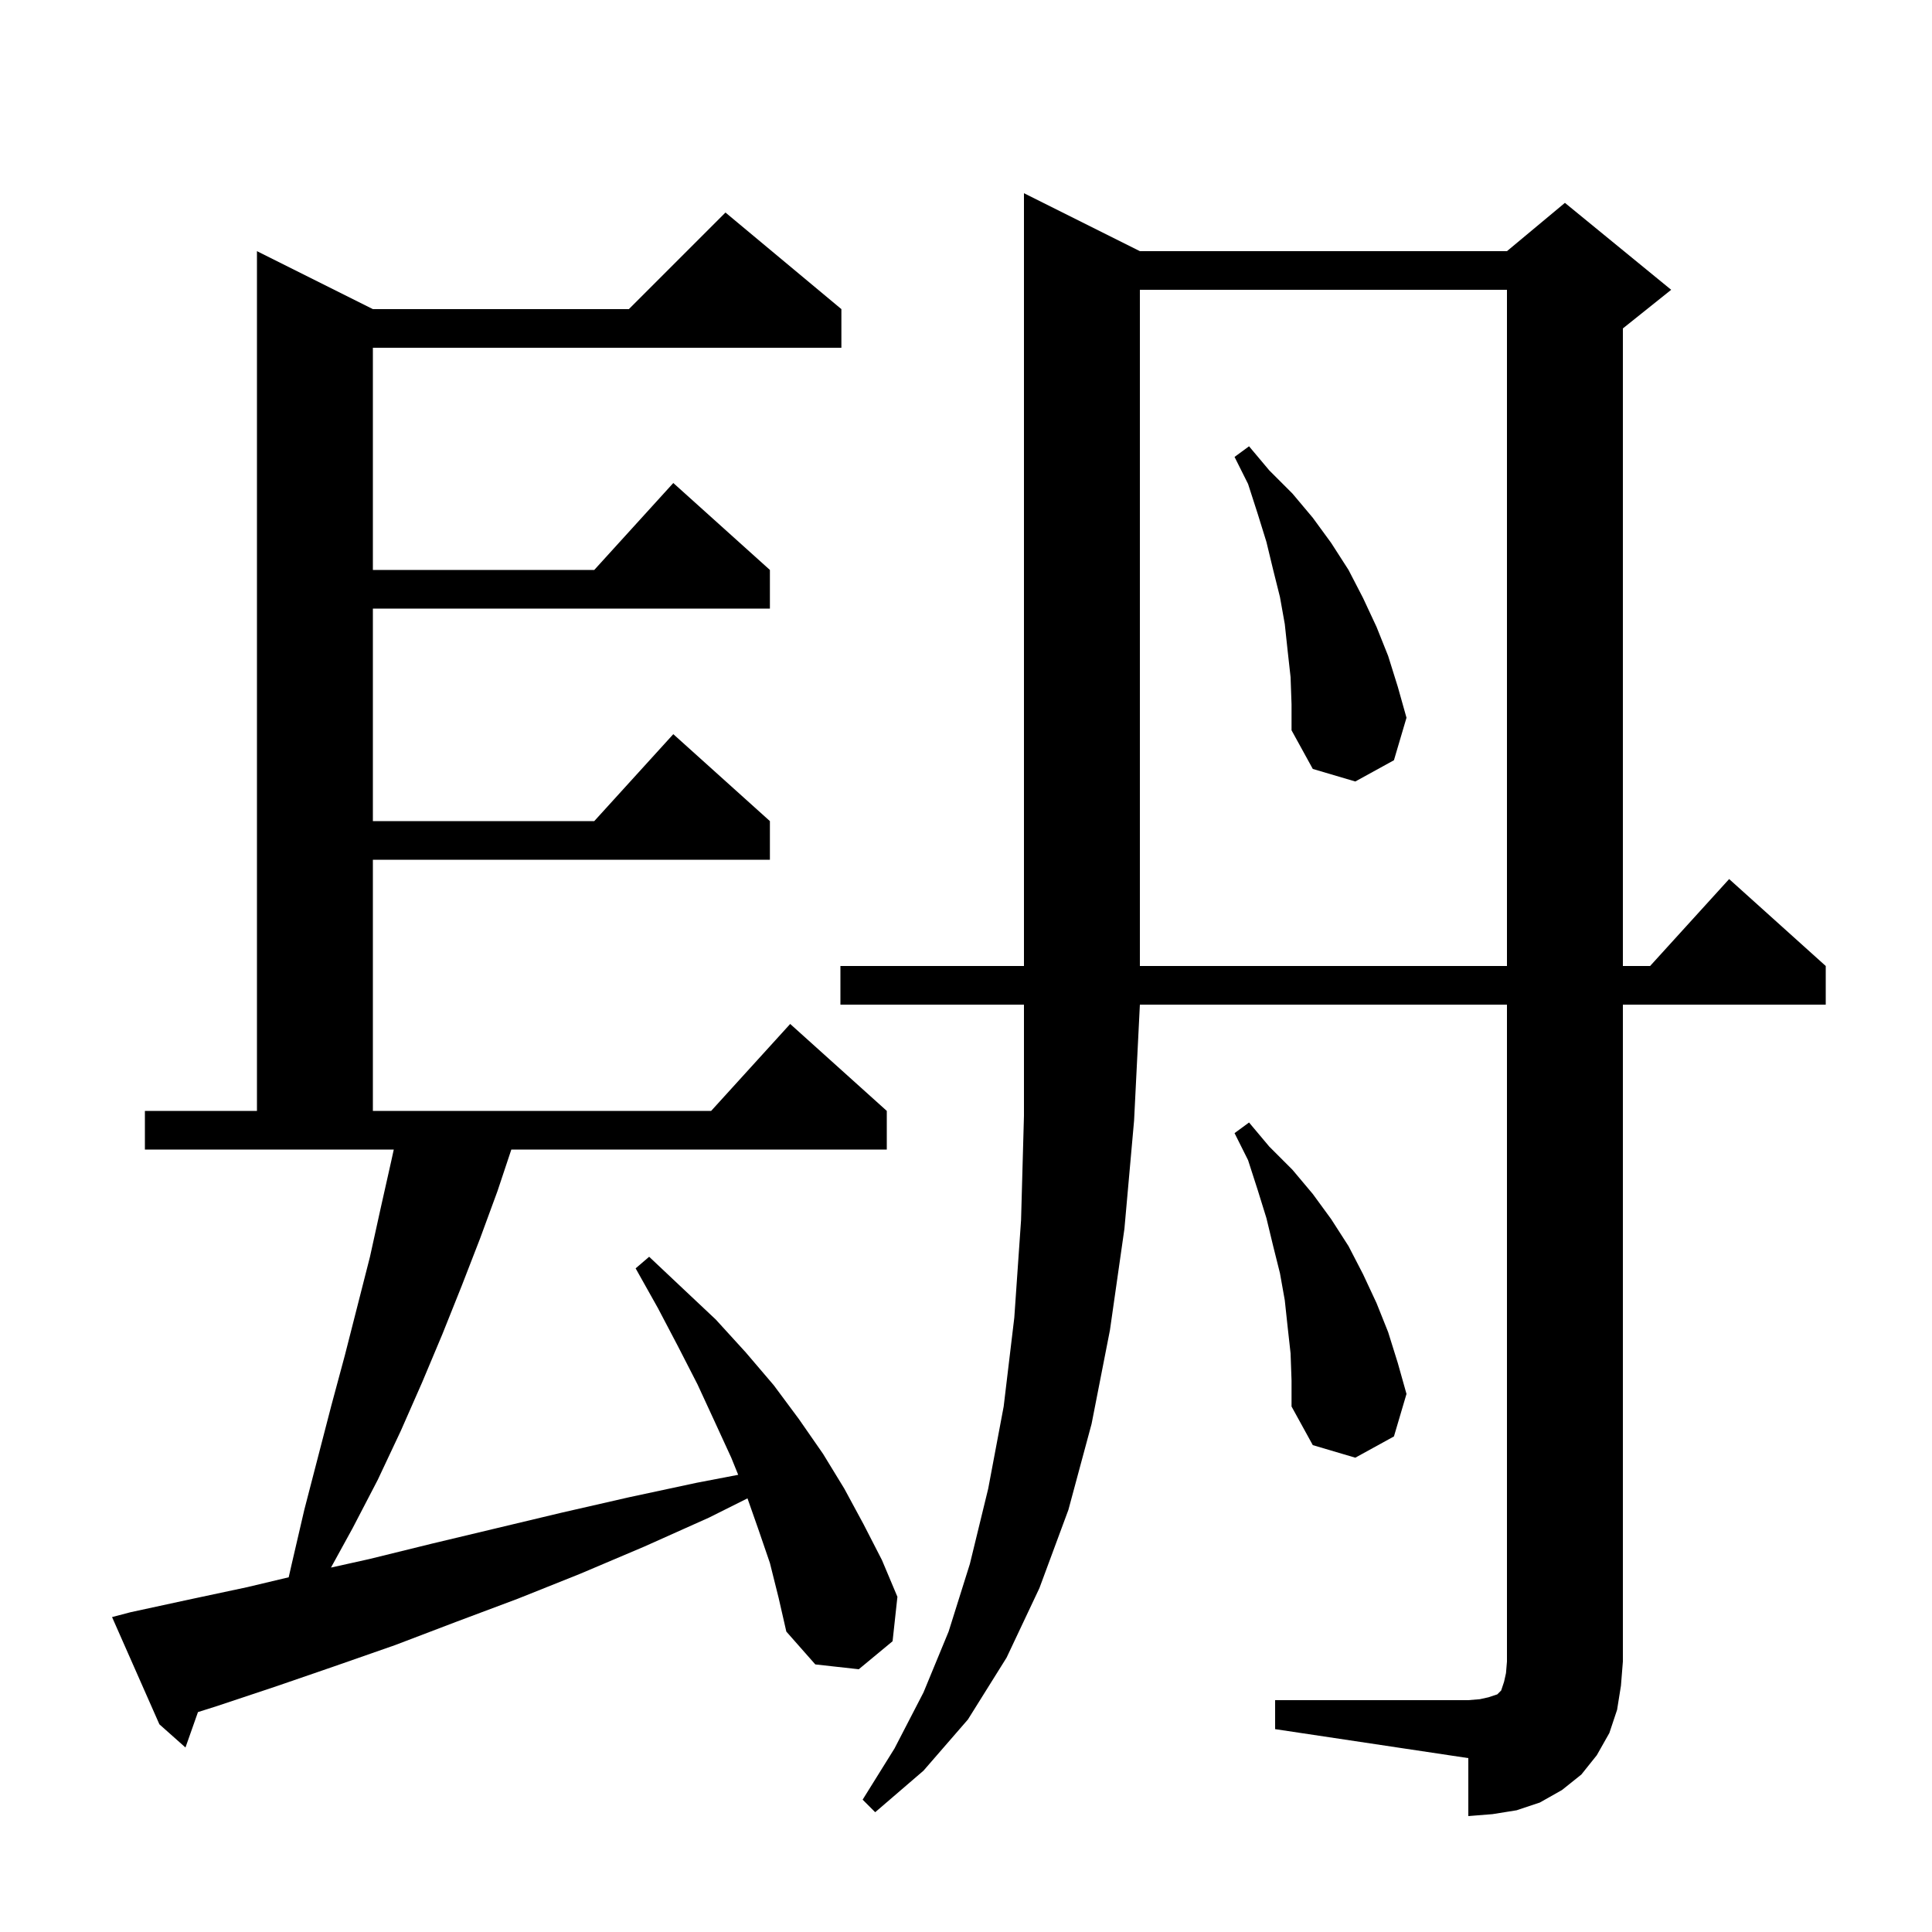 <svg xmlns="http://www.w3.org/2000/svg" xmlns:xlink="http://www.w3.org/1999/xlink" version="1.1" baseProfile="full" viewBox="0 0 200 200" width="200" height="200"><g fill="currentColor"><path d="M 87.0 100.0 L 106.0 100.0 L 106.0 20.0 L 118.0 26.0 L 156.0 26.0 L 162.0 21.0 L 173.0 30.0 L 168.0 34.0 L 168.0 100.0 L 170.818 100.0 L 179.0 91.0 L 189.0 100.0 L 189.0 104.0 L 168.0 104.0 L 168.0 172.0 L 167.8 174.5 L 167.4 177.0 L 166.6 179.4 L 165.3 181.7 L 163.7 183.7 L 161.7 185.3 L 159.4 186.6 L 157.0 187.4 L 154.5 187.8 L 152.0 188.0 L 152.0 182.0 L 132.0 179.0 L 132.0 176.0 L 152.0 176.0 L 153.2 175.9 L 154.1 175.7 L 155.0 175.4 L 155.4 175.0 L 155.7 174.1 L 155.9 173.2 L 156.0 172.0 L 156.0 104.0 L 118.0 104.0 L 117.4 116.0 L 116.4 127.2 L 114.9 137.7 L 113.0 147.4 L 110.6 156.3 L 107.6 164.4 L 104.2 171.6 L 100.2 178.0 L 95.6 183.3 L 90.6 187.6 L 89.3 186.3 L 92.6 181.0 L 95.6 175.2 L 98.2 168.9 L 100.4 161.9 L 102.3 154.1 L 103.9 145.6 L 105.0 136.4 L 105.7 126.3 L 106.0 115.5 L 106.0 104.0 L 87.0 104.0 Z M 79.7 161.8 L 78.5 158.3 L 77.379 155.11 L 73.4 157.1 L 66.7 160.1 L 60.1 162.9 L 53.6 165.5 L 47.2 167.9 L 40.9 170.3 L 34.6 172.5 L 28.5 174.6 L 22.5 176.6 L 20.493 177.235 L 19.2 180.9 L 16.5 178.5 L 11.6 167.4 L 13.5 166.9 L 19.5 165.6 L 25.6 164.3 L 29.885 163.28 L 30.2 161.9 L 31.5 156.3 L 34.3 145.5 L 35.7 140.3 L 38.3 130.1 L 39.4 125.1 L 40.5 120.2 L 40.763 119.0 L 15.0 119.0 L 15.0 115.0 L 26.6 115.0 L 26.6 26.0 L 38.6 32.0 L 65.1 32.0 L 75.1 22.0 L 87.1 32.0 L 87.1 36.0 L 38.6 36.0 L 38.6 59.0 L 61.518 59.0 L 69.7 50.0 L 79.7 59.0 L 79.7 63.0 L 38.6 63.0 L 38.6 85.0 L 61.518 85.0 L 69.7 76.0 L 79.7 85.0 L 79.7 89.0 L 38.6 89.0 L 38.6 115.0 L 73.618 115.0 L 81.8 106.0 L 91.8 115.0 L 91.8 119.0 L 52.933 119.0 L 51.5 123.3 L 49.7 128.2 L 47.8 133.1 L 45.8 138.1 L 43.7 143.1 L 41.5 148.1 L 39.1 153.2 L 36.5 158.2 L 34.263 162.275 L 38.2 161.4 L 44.7 159.8 L 58.1 156.6 L 65.1 155.0 L 72.1 153.5 L 76.418 152.672 L 75.7 150.9 L 74.0 147.2 L 72.2 143.3 L 70.2 139.4 L 68.1 135.4 L 65.8 131.3 L 67.2 130.1 L 70.7 133.4 L 74.1 136.6 L 77.2 140.0 L 80.1 143.4 L 82.7 146.9 L 85.2 150.5 L 87.4 154.1 L 89.4 157.8 L 91.3 161.5 L 92.9 165.3 L 92.4 169.9 L 88.9 172.8 L 84.4 172.3 L 81.4 168.9 L 80.6 165.4 Z M 133.6 140.1 L 133.3 137.4 L 133.0 134.6 L 132.5 131.8 L 131.8 129.0 L 131.1 126.1 L 130.2 123.2 L 129.2 120.1 L 127.8 117.3 L 129.3 116.2 L 131.4 118.7 L 133.8 121.1 L 135.9 123.6 L 137.8 126.2 L 139.6 129.0 L 141.1 131.9 L 142.5 134.9 L 143.7 137.9 L 144.7 141.1 L 145.6 144.3 L 144.3 148.7 L 140.3 150.9 L 135.9 149.6 L 133.7 145.6 L 133.7 142.9 Z M 118.0 30.0 L 118.0 100.0 L 156.0 100.0 L 156.0 30.0 Z M 133.6 70.1 L 133.3 67.4 L 133.0 64.6 L 132.5 61.8 L 131.8 59.0 L 131.1 56.1 L 130.2 53.2 L 129.2 50.1 L 127.8 47.3 L 129.3 46.2 L 131.4 48.7 L 133.8 51.1 L 135.9 53.6 L 137.8 56.2 L 139.6 59.0 L 141.1 61.9 L 142.5 64.9 L 143.7 67.9 L 144.7 71.1 L 145.6 74.3 L 144.3 78.7 L 140.3 80.9 L 135.9 79.6 L 133.7 75.6 L 133.7 72.9 Z "/></g></svg>